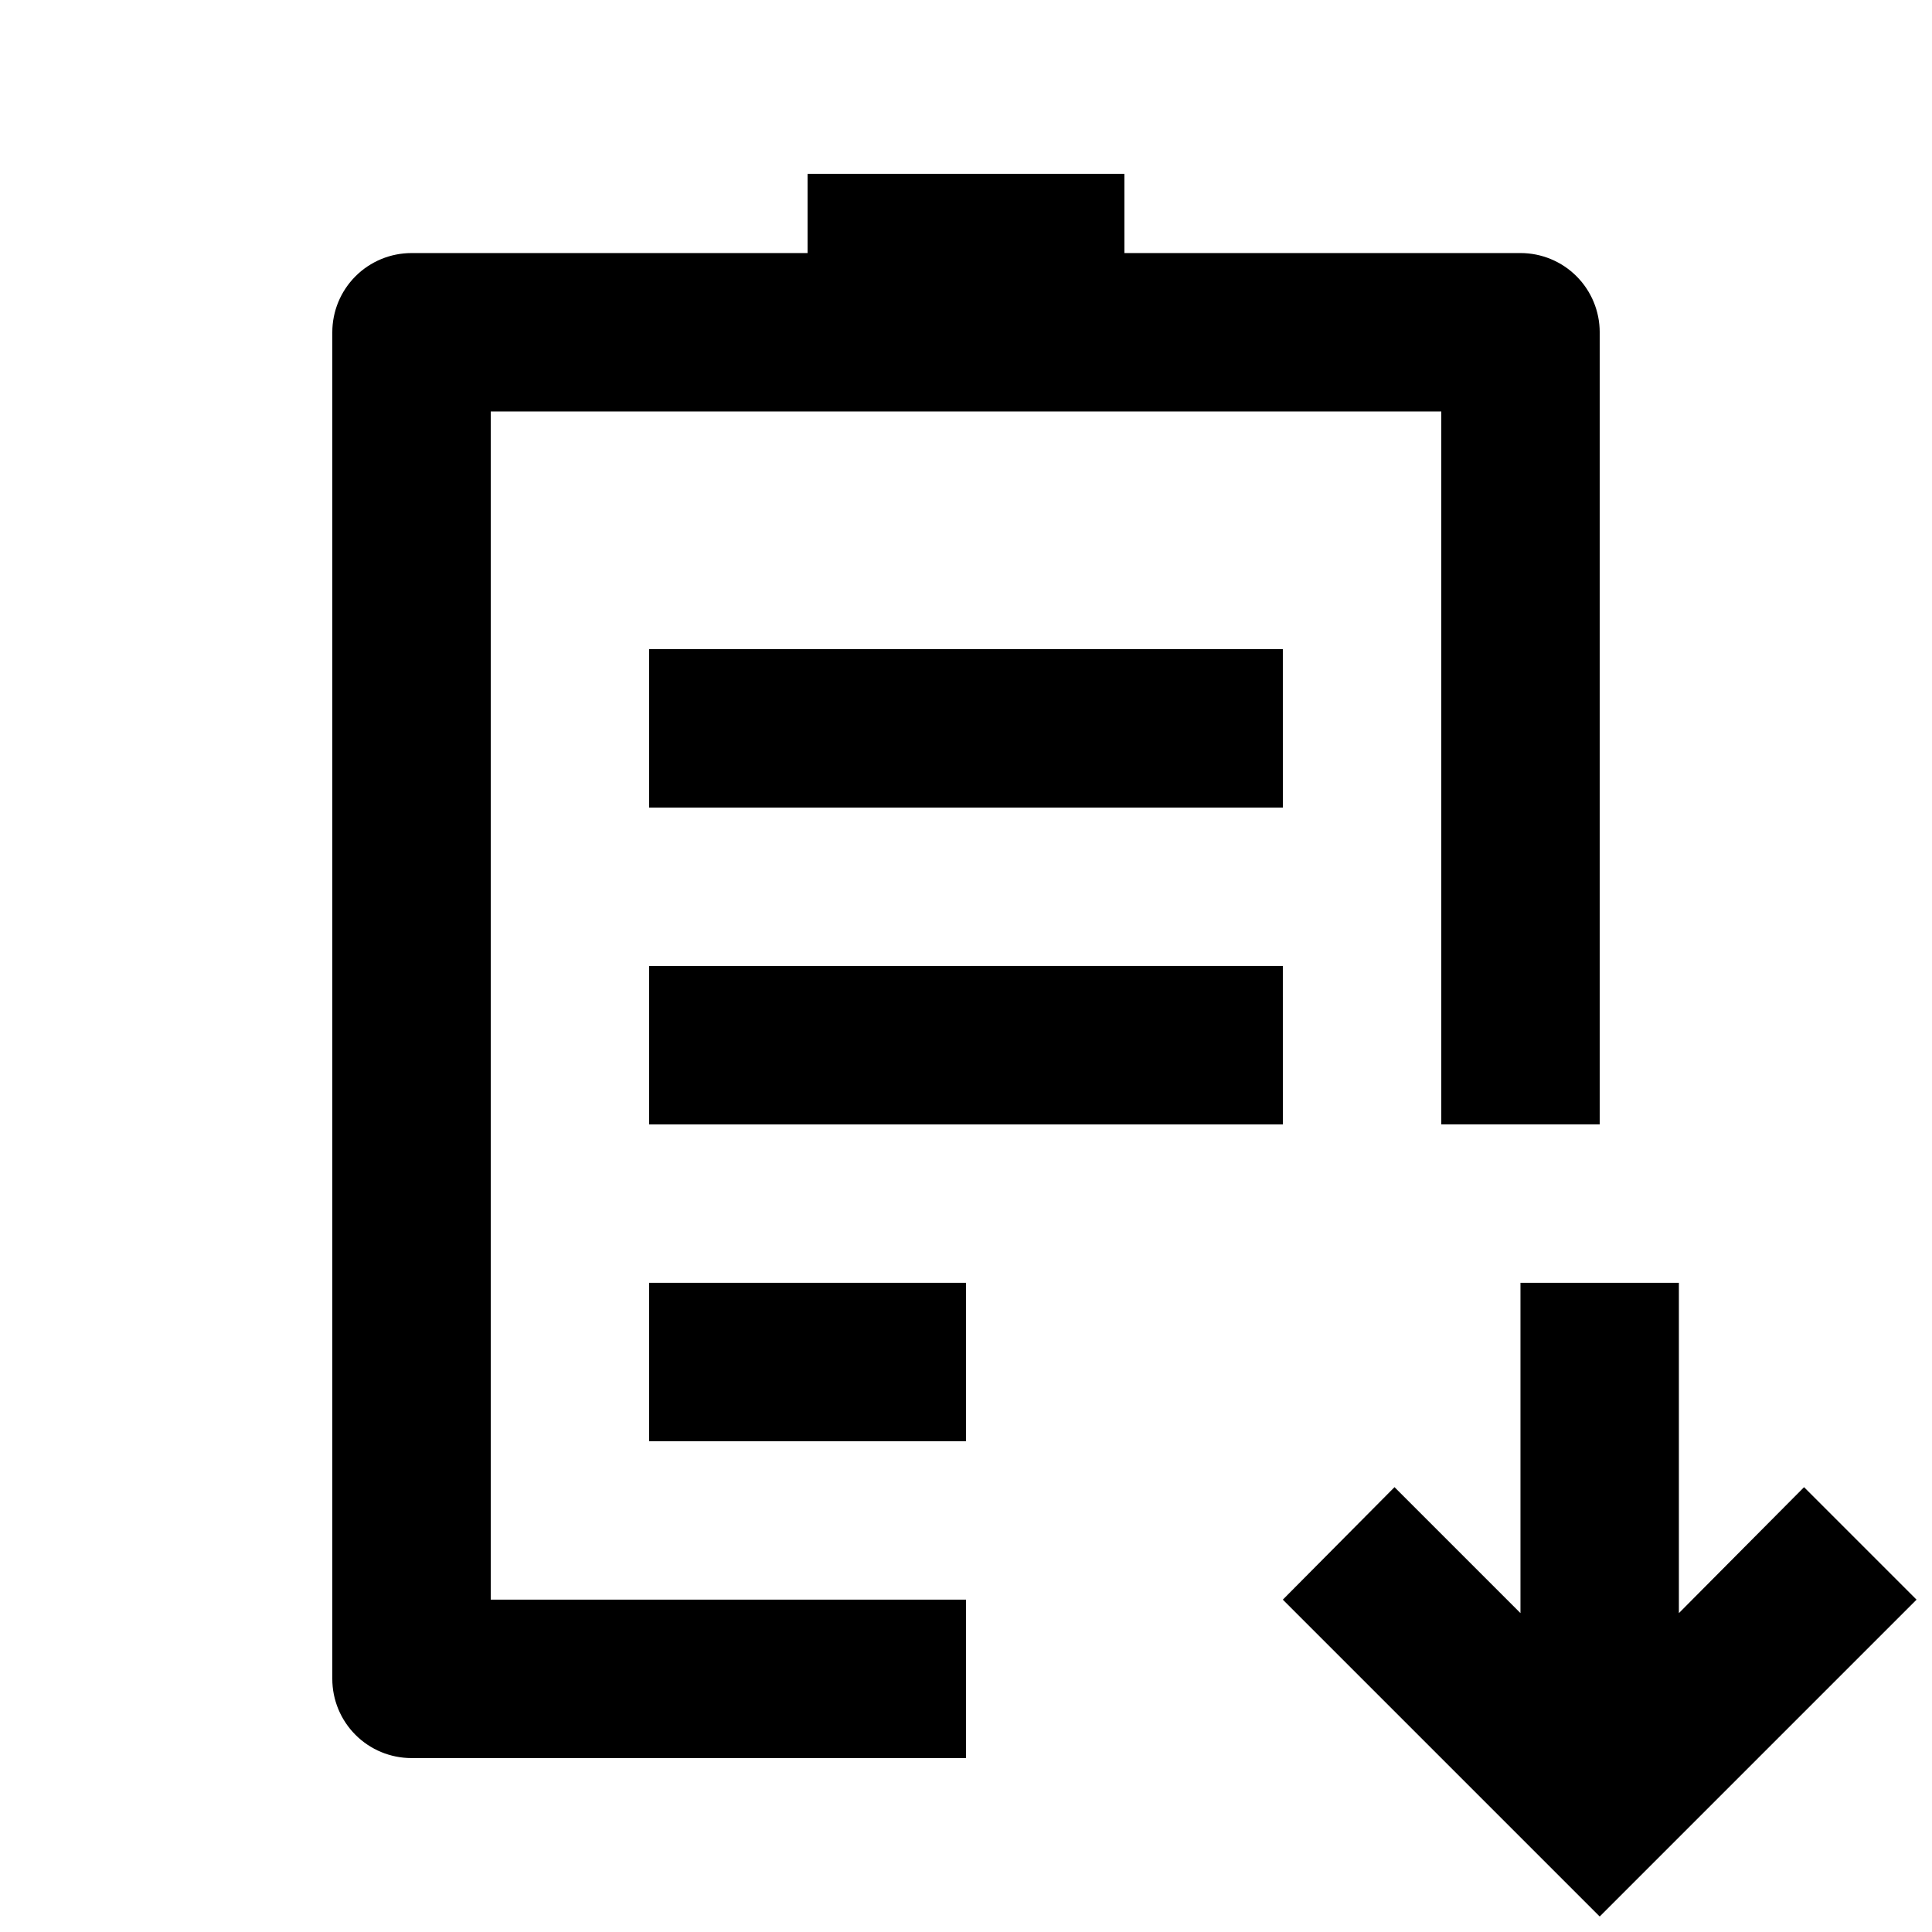 <?xml version="1.0" encoding="UTF-8"?>
<!-- Uploaded to: SVG Repo, www.svgrepo.com, Generator: SVG Repo Mixer Tools -->
<svg width="800px" height="800px" version="1.1" viewBox="144 144 512 512" xmlns="http://www.w3.org/2000/svg">
 <defs>
  <clipPath id="a">
   <path d="m232 190h419.9v461.9h-419.9z"/>
  </clipPath>
 </defs>
 <g clip-path="url(#a)">
  <path d="m400 483.96v41.984h-83.969v-41.984zm83.969-83.969-167.94 0.004v41.984h167.94l-0.004-41.984zm0-83.969-167.94 0.004v41.984h167.94l-0.004-41.984zm-41.984-125.95h-83.969v20.992h-104.96c-5.566 0-10.906 2.211-14.844 6.148s-6.148 9.277-6.148 14.844v356.86c0 5.57 2.211 10.906 6.148 14.844s9.277 6.148 14.844 6.148h146.95v-41.984h-125.95v-314.88h251.9v188.93h41.984v-209.92c0-5.566-2.211-10.906-6.148-14.844-3.934-3.938-9.273-6.148-14.844-6.148h-104.96zm125.95 461.82 83.969-83.969-29.809-29.809-33.172 33.379v-87.539h-41.984v87.535l-33.379-33.379-29.598 29.812z"/>
 </g>
</svg>